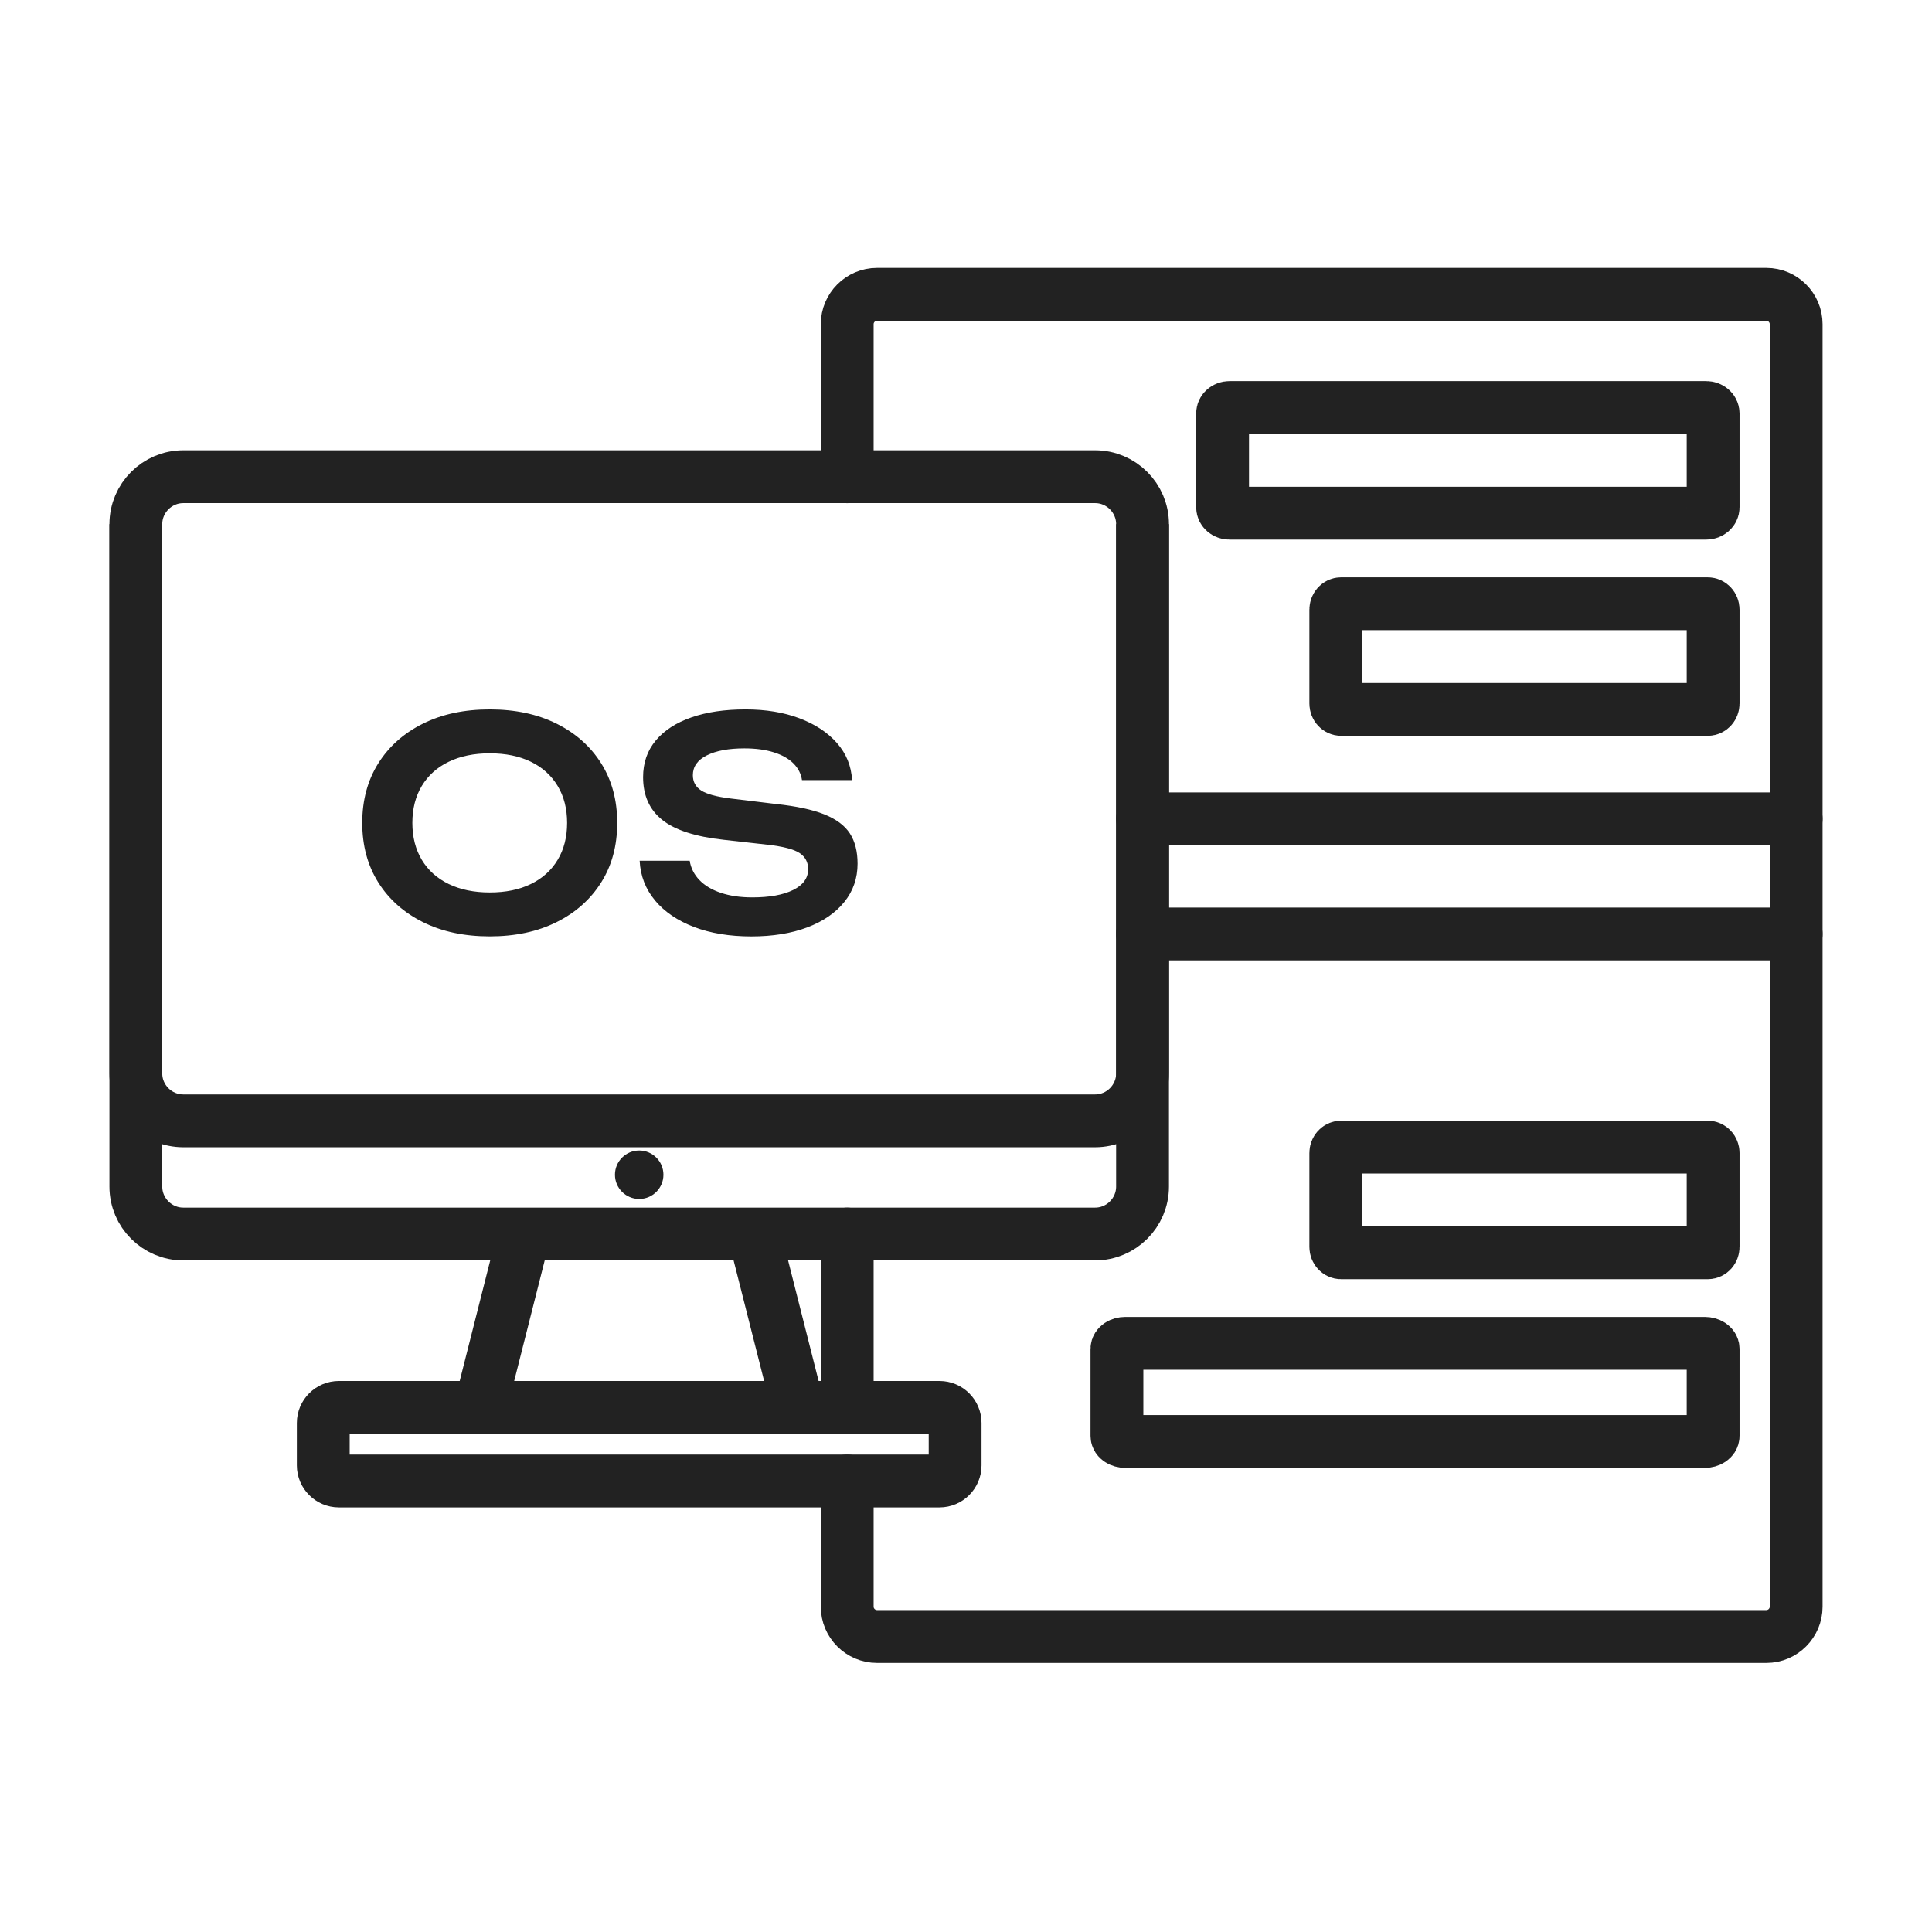 <?xml version="1.0" encoding="UTF-8"?> <svg xmlns="http://www.w3.org/2000/svg" width="256" height="256" viewBox="0 0 256 256" fill="none"><path d="M112.26 186.489V163.519M112.26 63.17V42.951C112.26 40.778 114.038 39 116.206 39H234.054C236.227 39 238 40.778 238 42.951V212.898C238 215.071 236.222 216.844 234.054 216.844H116.206C114.038 216.844 112.26 215.071 112.26 212.898V196.239" stroke="#222222" stroke-width="7" stroke-miterlimit="22.926" stroke-linecap="round" stroke-linejoin="round"></path><path fill-rule="evenodd" clip-rule="evenodd" d="M149.104 178H225.896C226.501 178 227 178.326 227 178.723V190.277C227 190.674 226.501 191 225.896 191H149.104C148.499 191 148 190.674 148 190.277V178.723C148 178.326 148.499 178 149.104 178Z" stroke="#222222" stroke-width="7" stroke-miterlimit="22.926" stroke-linecap="round" stroke-linejoin="round"></path><path fill-rule="evenodd" clip-rule="evenodd" d="M177.701 152H226.299C226.682 152 227 152.351 227 152.779V165.221C227 165.649 226.687 166 226.299 166H177.701C177.318 166 177 165.649 177 165.221V152.779C177 152.351 177.313 152 177.701 152Z" stroke="#222222" stroke-width="7" stroke-miterlimit="22.926" stroke-linecap="round" stroke-linejoin="round"></path><path fill-rule="evenodd" clip-rule="evenodd" d="M177.701 80H226.299C226.682 80 227 80.35 227 80.784V93.216C227 93.644 226.687 94 226.299 94H177.701C177.318 94 177 93.65 177 93.216V80.784C177 80.356 177.313 80 177.701 80Z" stroke="#222222" stroke-width="7" stroke-miterlimit="22.926" stroke-linecap="round" stroke-linejoin="round"></path><path fill-rule="evenodd" clip-rule="evenodd" d="M162.908 54H226.092C226.59 54 227 54.351 227 54.779V67.221C227 67.649 226.59 68 226.092 68H162.908C162.41 68 162 67.649 162 67.221V54.779C162 54.351 162.41 54 162.908 54Z" stroke="#222222" stroke-width="7" stroke-miterlimit="22.926" stroke-linecap="round" stroke-linejoin="round"></path><path d="M238 123.758H151.393M151.393 108.502H238" stroke="#222222" stroke-width="7" stroke-miterlimit="22.926" stroke-linecap="round" stroke-linejoin="round"></path><path fill-rule="evenodd" clip-rule="evenodd" d="M24.286 63.165H145.107C148.567 63.165 151.393 65.992 151.393 69.451V157.228C151.393 160.688 148.567 163.514 145.107 163.514H24.286C20.826 163.514 18 160.688 18 157.228V69.451C18 65.992 20.826 63.165 24.286 63.165Z" stroke="#222222" stroke-width="7" stroke-miterlimit="22.926"></path><path d="M151.393 69.451V142.23C151.393 145.69 148.567 148.516 145.107 148.516H24.286C20.826 148.516 18 145.69 18 142.23V69.451" stroke="#222222" stroke-width="7" stroke-miterlimit="22.926"></path><path d="M63.636 186.489L69.451 163.519M99.932 163.519L105.747 186.489" stroke="#222222" stroke-width="7" stroke-miterlimit="22.926"></path><path fill-rule="evenodd" clip-rule="evenodd" d="M44.9 186.489H124.492C125.632 186.489 126.559 187.421 126.559 188.555V194.172C126.559 195.307 125.627 196.239 124.492 196.239H44.9C43.766 196.239 42.834 195.307 42.834 194.172V188.555C42.834 187.416 43.766 186.489 44.9 186.489Z" stroke="#222222" stroke-width="7" stroke-miterlimit="22.926"></path><path fill-rule="evenodd" clip-rule="evenodd" d="M84.696 152.447C86.469 152.447 87.908 153.885 87.908 155.658C87.908 157.431 86.469 158.869 84.696 158.869C82.924 158.869 81.485 157.431 81.485 155.658C81.485 153.885 82.924 152.447 84.696 152.447Z" fill="#222222"></path><path fill-rule="evenodd" clip-rule="evenodd" d="M64.892 124.076C61.524 124.076 58.576 123.448 56.043 122.187C53.511 120.926 51.535 119.173 50.122 116.924C48.709 114.675 48 112.047 48 109.038C48 106.029 48.709 103.401 50.122 101.152C51.535 98.903 53.511 97.145 56.043 95.889C58.576 94.628 61.524 94 64.892 94C68.26 94 71.213 94.628 73.746 95.889C76.278 97.15 78.248 98.903 79.662 101.152C81.075 103.401 81.784 106.029 81.784 109.038C81.784 112.047 81.08 114.675 79.662 116.924C78.248 119.173 76.273 120.931 73.746 122.187C71.213 123.448 68.265 124.076 64.892 124.076ZM59.457 117.137C60.997 117.882 62.81 118.256 64.892 118.256C66.999 118.256 68.817 117.887 70.347 117.137C71.877 116.393 73.062 115.324 73.892 113.936C74.728 112.548 75.144 110.917 75.144 109.038C75.144 107.159 74.728 105.528 73.892 104.14C73.057 102.752 71.877 101.684 70.347 100.939C68.817 100.195 66.999 99.82 64.892 99.82C62.81 99.82 60.997 100.195 59.457 100.939C57.912 101.684 56.727 102.752 55.891 104.14C55.056 105.528 54.64 107.159 54.64 109.038C54.64 110.917 55.061 112.548 55.891 113.936C56.727 115.324 57.917 116.393 59.457 117.137ZM86.798 119.315C85.537 117.811 84.858 116.053 84.757 114.052H91.387C91.544 115.03 91.975 115.881 92.679 116.615C93.388 117.35 94.335 117.912 95.535 118.312C96.731 118.712 98.114 118.91 99.679 118.91C101.968 118.91 103.771 118.581 105.098 117.927C106.42 117.274 107.084 116.352 107.084 115.172C107.084 114.245 106.704 113.536 105.944 113.029C105.184 112.528 103.781 112.163 101.72 111.93L95.895 111.277C92.142 110.867 89.422 109.985 87.74 108.633C86.054 107.281 85.213 105.401 85.213 102.98C85.213 101.081 85.77 99.46 86.889 98.123C88.009 96.786 89.584 95.763 91.615 95.059C93.646 94.35 96.037 94 98.787 94C101.461 94 103.842 94.39 105.924 95.175C108.006 95.96 109.667 97.054 110.898 98.452C112.134 99.855 112.802 101.491 112.903 103.37H106.268C106.142 102.524 105.762 101.785 105.129 101.152C104.495 100.524 103.629 100.032 102.525 99.688C101.421 99.338 100.119 99.166 98.63 99.166C96.548 99.166 94.887 99.475 93.656 100.093C92.42 100.711 91.808 101.582 91.808 102.717C91.808 103.593 92.172 104.267 92.907 104.743C93.641 105.219 94.933 105.574 96.781 105.802L102.834 106.536C105.508 106.82 107.636 107.275 109.216 107.904C110.796 108.537 111.926 109.377 112.61 110.431C113.293 111.485 113.633 112.822 113.633 114.442C113.633 116.372 113.05 118.059 111.88 119.513C110.71 120.966 109.069 122.091 106.962 122.886C104.855 123.681 102.383 124.081 99.557 124.081C96.675 124.081 94.142 123.661 91.96 122.83C89.776 121.994 88.054 120.824 86.793 119.32L86.798 119.315Z" fill="#222222"></path></svg> 